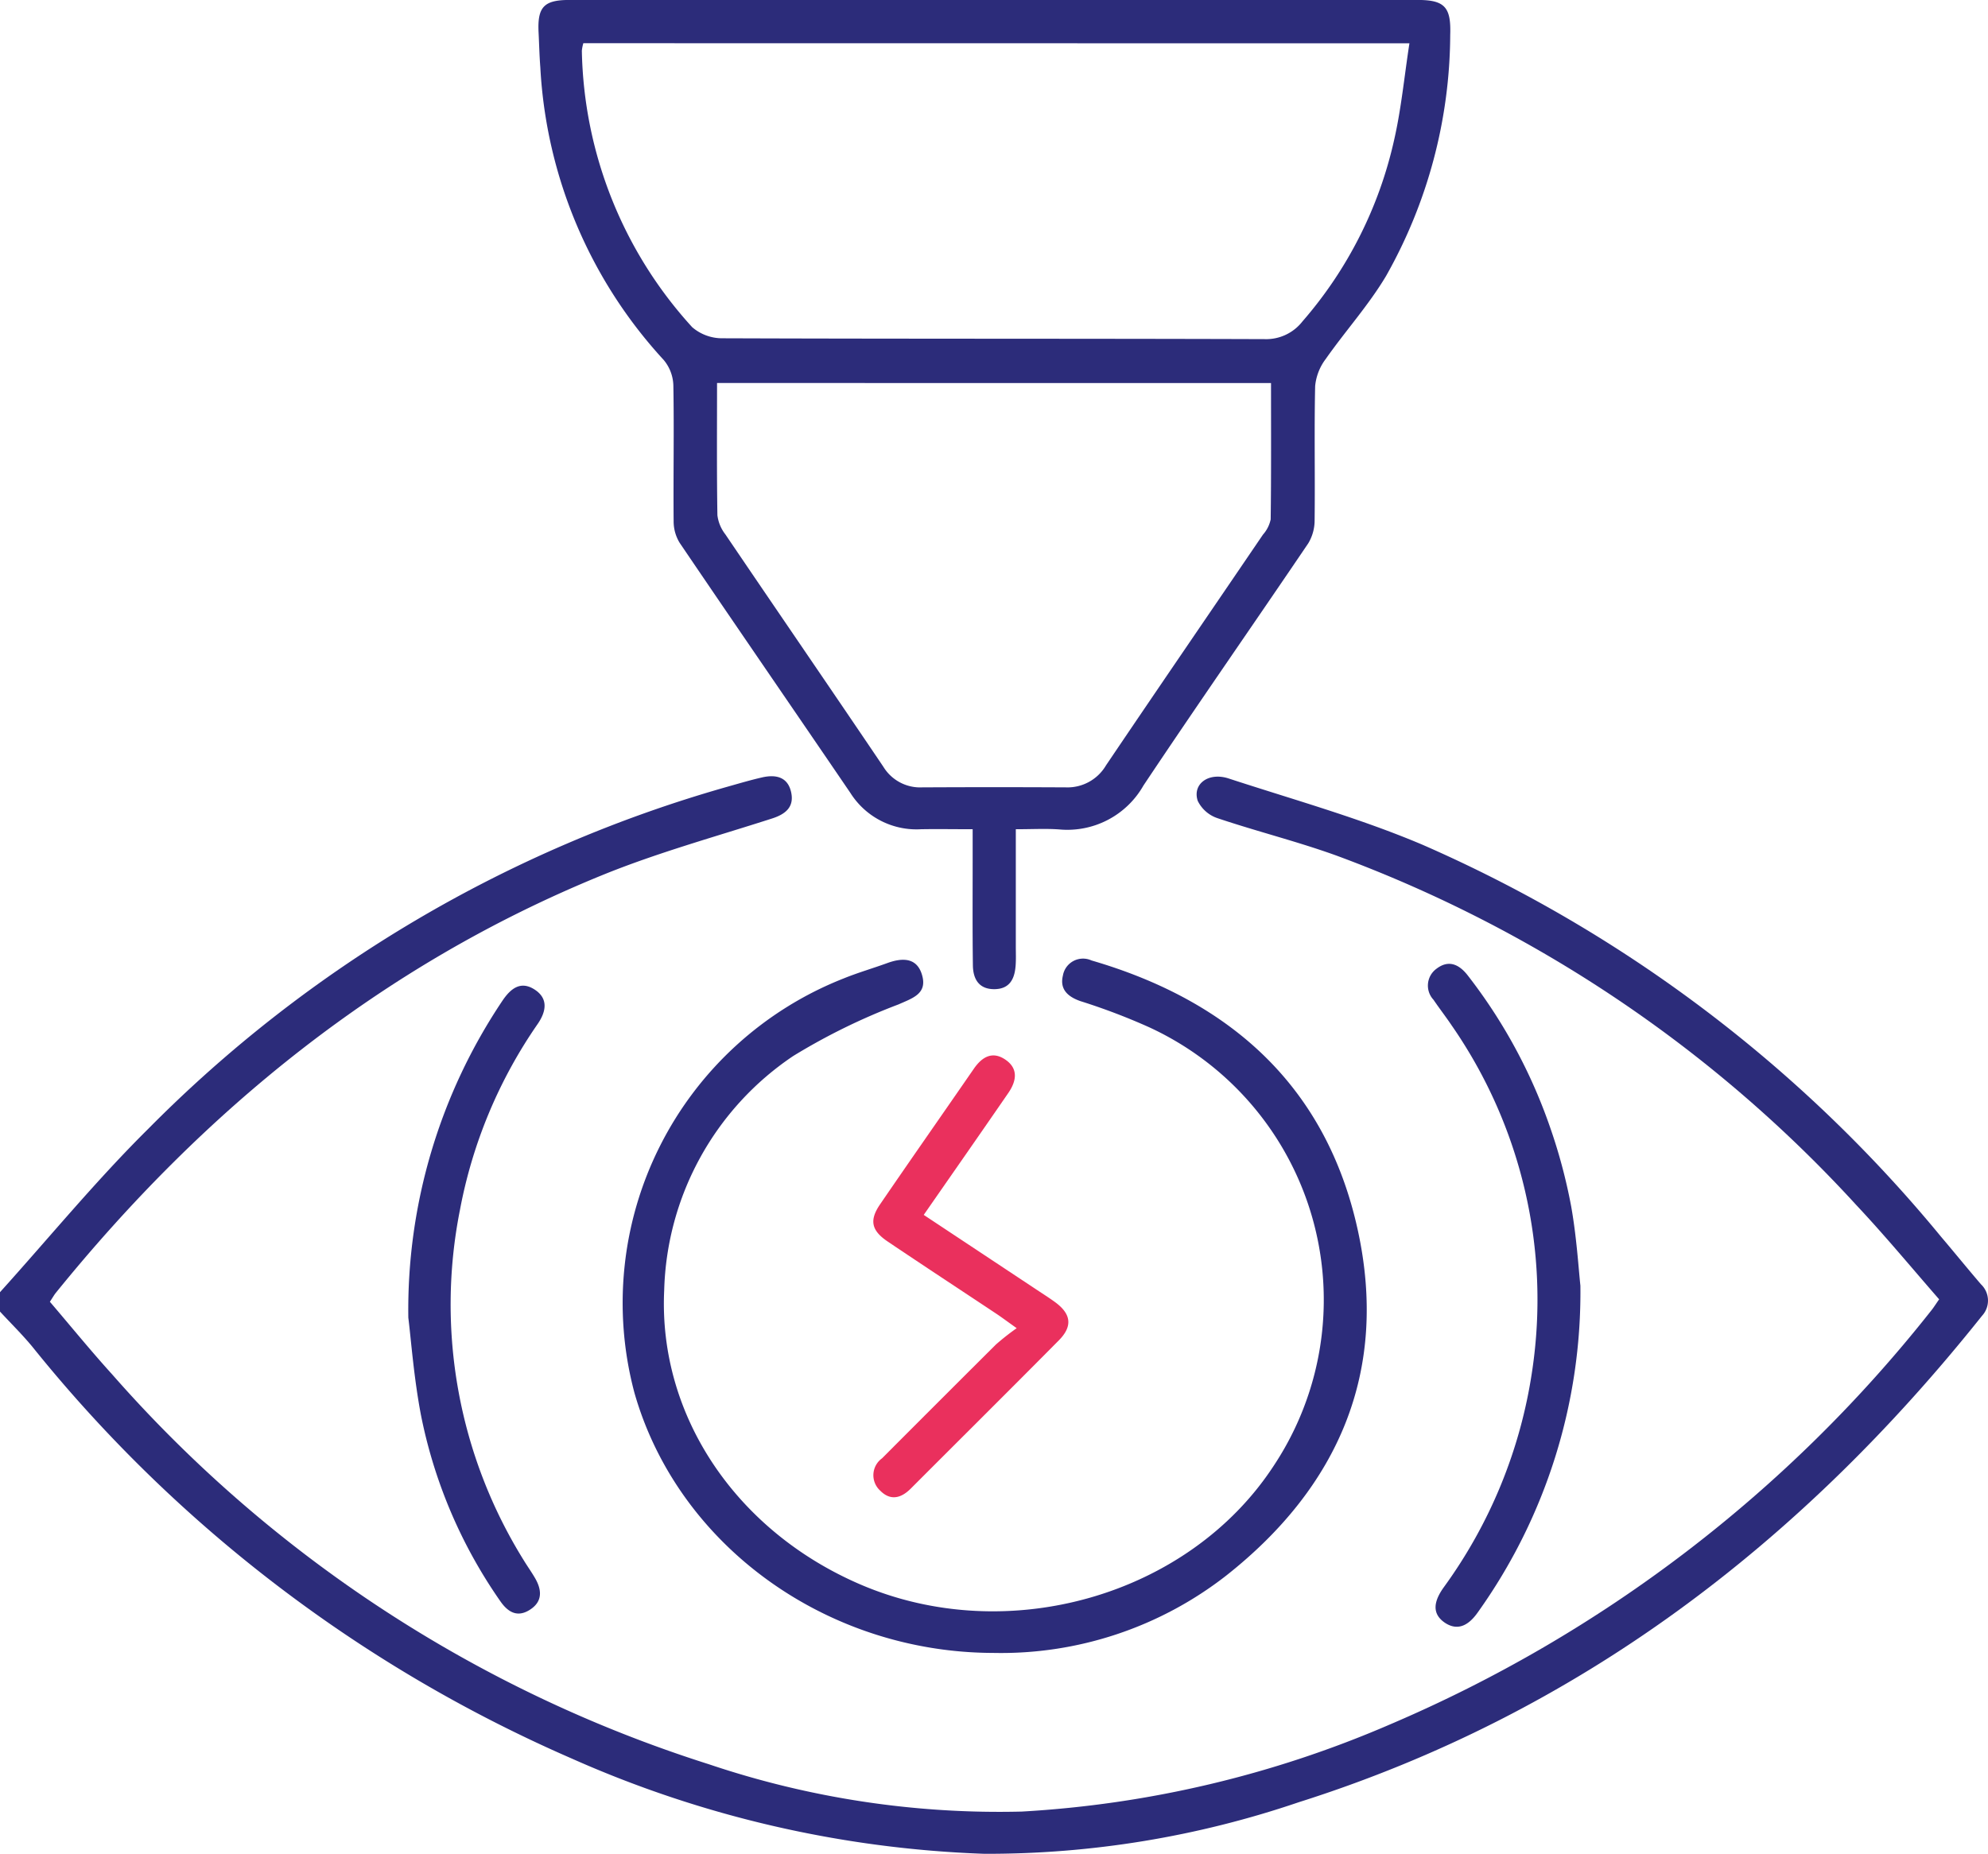 <svg xmlns="http://www.w3.org/2000/svg" width="93.463" height="87.182" viewBox="0 0 93.463 87.182">
  <g id="Group_5" data-name="Group 5" transform="translate(1085.691 -1941.958)">
    <path id="Path_2" data-name="Path 2" d="M-1085.691,2165.742c2.32-2.572,4.524-5.261,6.982-7.694a62.136,62.136,0,0,1,27.175-16.063c.555-.156,1.108-.321,1.67-.45.629-.144,1.2-.037,1.364.683.159.692-.24,1.037-.886,1.246-2.685.865-5.42,1.616-8.025,2.68-10.318,4.213-18.686,11.02-25.657,19.63-.075.093-.134.2-.278.418.965,1.128,1.917,2.3,2.929,3.416a62.43,62.43,0,0,0,28.053,18.332,42.726,42.726,0,0,0,14.712,2.225,50.863,50.863,0,0,0,17.293-4.09,64.768,64.768,0,0,0,25.46-19.467c.112-.137.205-.29.374-.531-1.3-1.49-2.561-3.014-3.911-4.45a62.394,62.394,0,0,0-24.448-16.425c-1.825-.657-3.717-1.128-5.558-1.747a1.6,1.6,0,0,1-.939-.817c-.261-.789.5-1.364,1.454-1.053,3.055,1,6.172,1.867,9.122,3.12a65.5,65.5,0,0,1,24.369,18.428c.63.742,1.245,1.5,1.877,2.237a1.054,1.054,0,0,1,.05,1.482c-8.523,10.695-18.968,18.707-32.127,22.875a45.416,45.416,0,0,1-14.779,2.424,52.2,52.2,0,0,1-19.413-4.487,66.637,66.637,0,0,1-25.344-19.36c-.476-.576-1.011-1.1-1.519-1.651Z" transform="translate(0 -163.02)" fill="#2c2c7a"/>
    <path id="Path_3" data-name="Path 3" d="M-924.858,1980.952c0,1.93,0,3.722,0,5.513,0,.3.014.61-.01.912-.046.6-.27,1.078-.97,1.095-.748.017-1.028-.467-1.038-1.115-.023-1.673-.01-3.347-.011-5.02,0-.42,0-.84,0-1.385-.865,0-1.646-.014-2.426,0a3.675,3.675,0,0,1-3.324-1.71c-2.67-3.92-5.36-7.827-8.022-11.754a1.927,1.927,0,0,1-.286-1.014c-.019-2.129.025-4.26-.013-6.389a1.951,1.951,0,0,0-.454-1.2,22.042,22.042,0,0,1-5.8-13.754c-.043-.546-.055-1.094-.082-1.641-.061-1.2.247-1.533,1.444-1.534q10.771,0,21.542,0,9.173,0,18.347,0c1.285,0,1.571.355,1.526,1.651a23.245,23.245,0,0,1-3.016,11.328c-.818,1.374-1.911,2.583-2.834,3.9a2.5,2.5,0,0,0-.5,1.274c-.047,2.1,0,4.2-.025,6.3a2.1,2.1,0,0,1-.3,1.1c-2.572,3.8-5.2,7.568-7.748,11.388a4.114,4.114,0,0,1-3.97,2.063C-923.451,1980.916-924.087,1980.952-924.858,1980.952Zm-20.332-36.962a1.863,1.863,0,0,0-.07.354,19.822,19.822,0,0,0,5.188,13,2.158,2.158,0,0,0,1.443.521c8.484.031,16.969.012,25.454.04a2.164,2.164,0,0,0,1.795-.835,19.43,19.43,0,0,0,4.309-8.535c.334-1.46.475-2.965.718-4.54Zm6.286,15.979c0,2.148-.016,4.182.017,6.216a1.824,1.824,0,0,0,.373.9c2.471,3.647,4.964,7.278,7.429,10.929a2.026,2.026,0,0,0,1.831.969q3.372-.017,6.744,0a2.1,2.1,0,0,0,1.892-1.034c2.447-3.626,4.921-7.234,7.38-10.852a1.553,1.553,0,0,0,.362-.716c.028-2.118.016-4.236.016-6.412Z" transform="translate(-113.076)" fill="#2c2c7a"/>
    <path id="Path_4" data-name="Path 4" d="M-908.436,2221.084c-7.865-.016-14.832-5.066-16.874-12.229a16.4,16.4,0,0,1,9.833-19.487c.674-.274,1.376-.477,2.061-.726.714-.26,1.4-.259,1.632.583.245.868-.463,1.073-1.109,1.362a29.314,29.314,0,0,0-4.957,2.43,13.712,13.712,0,0,0-6.062,11.017c-.279,5.893,3.382,11.318,9.22,13.829,6.921,2.976,15.44.532,19.432-5.574a14.111,14.111,0,0,0-5.849-20.625,29.4,29.4,0,0,0-3.229-1.228c-.6-.208-.985-.559-.83-1.2a.96.96,0,0,1,1.345-.715c6.521,1.9,11.037,5.916,12.517,12.671,1.458,6.653-.911,12.093-6.178,16.251A17.212,17.212,0,0,1-908.436,2221.084Z" transform="translate(-130.553 -201.399)" fill="#2c2c7a"/>
    <path id="Path_5" data-name="Path 5" d="M-711.556,2204.824a25.891,25.891,0,0,1-4.824,15.366c-.4.571-.907.9-1.528.5-.688-.453-.5-1.074-.084-1.662a22.992,22.992,0,0,0,4.166-10.178,22.619,22.619,0,0,0-3.793-16.277c-.269-.4-.57-.787-.843-1.19a.978.978,0,0,1,.139-1.458c.573-.44,1.072-.208,1.481.326a24.82,24.82,0,0,1,3.878,7.178,25.506,25.506,0,0,1,.978,3.688C-711.729,2202.574-711.64,2204.063-711.556,2204.824Z" transform="translate(-299.835 -202.412)" fill="#2c2c7a"/>
    <path id="Path_6" data-name="Path 6" d="M-980.758,2210.931a26.076,26.076,0,0,1,4.43-14.916c.385-.567.854-.942,1.511-.514s.531,1.039.151,1.6a22.69,22.69,0,0,0-3.665,8.76,22.773,22.773,0,0,0,2.994,16.467c.174.286.369.558.537.847.331.57.356,1.118-.262,1.5-.6.373-1.041.07-1.384-.433a23.155,23.155,0,0,1-3.72-8.743C-980.5,2213.745-980.63,2211.951-980.758,2210.931Z" transform="translate(-85.736 -207.008)" fill="#2c2c7a"/>
    <path id="Path_7" data-name="Path 7" d="M-858.882,2220.752l5.328,3.531c.279.185.561.364.832.56.774.561.854,1.141.189,1.812-2.31,2.332-4.639,4.644-6.958,6.967-.455.456-.956.584-1.434.1a.979.979,0,0,1,.083-1.523q2.671-2.68,5.352-5.35a11.653,11.653,0,0,1,.978-.77c-.461-.328-.714-.518-.978-.693-1.694-1.127-3.4-2.244-5.084-3.38-.772-.519-.876-1-.357-1.756,1.457-2.131,2.939-4.246,4.405-6.371.375-.543.853-.84,1.458-.444.652.427.549,1.023.16,1.587C-856.2,2216.9-857.5,2218.763-858.882,2220.752Z" transform="translate(-183.381 -221.665)" fill="#ea305d"/>
  </g>
</svg>
